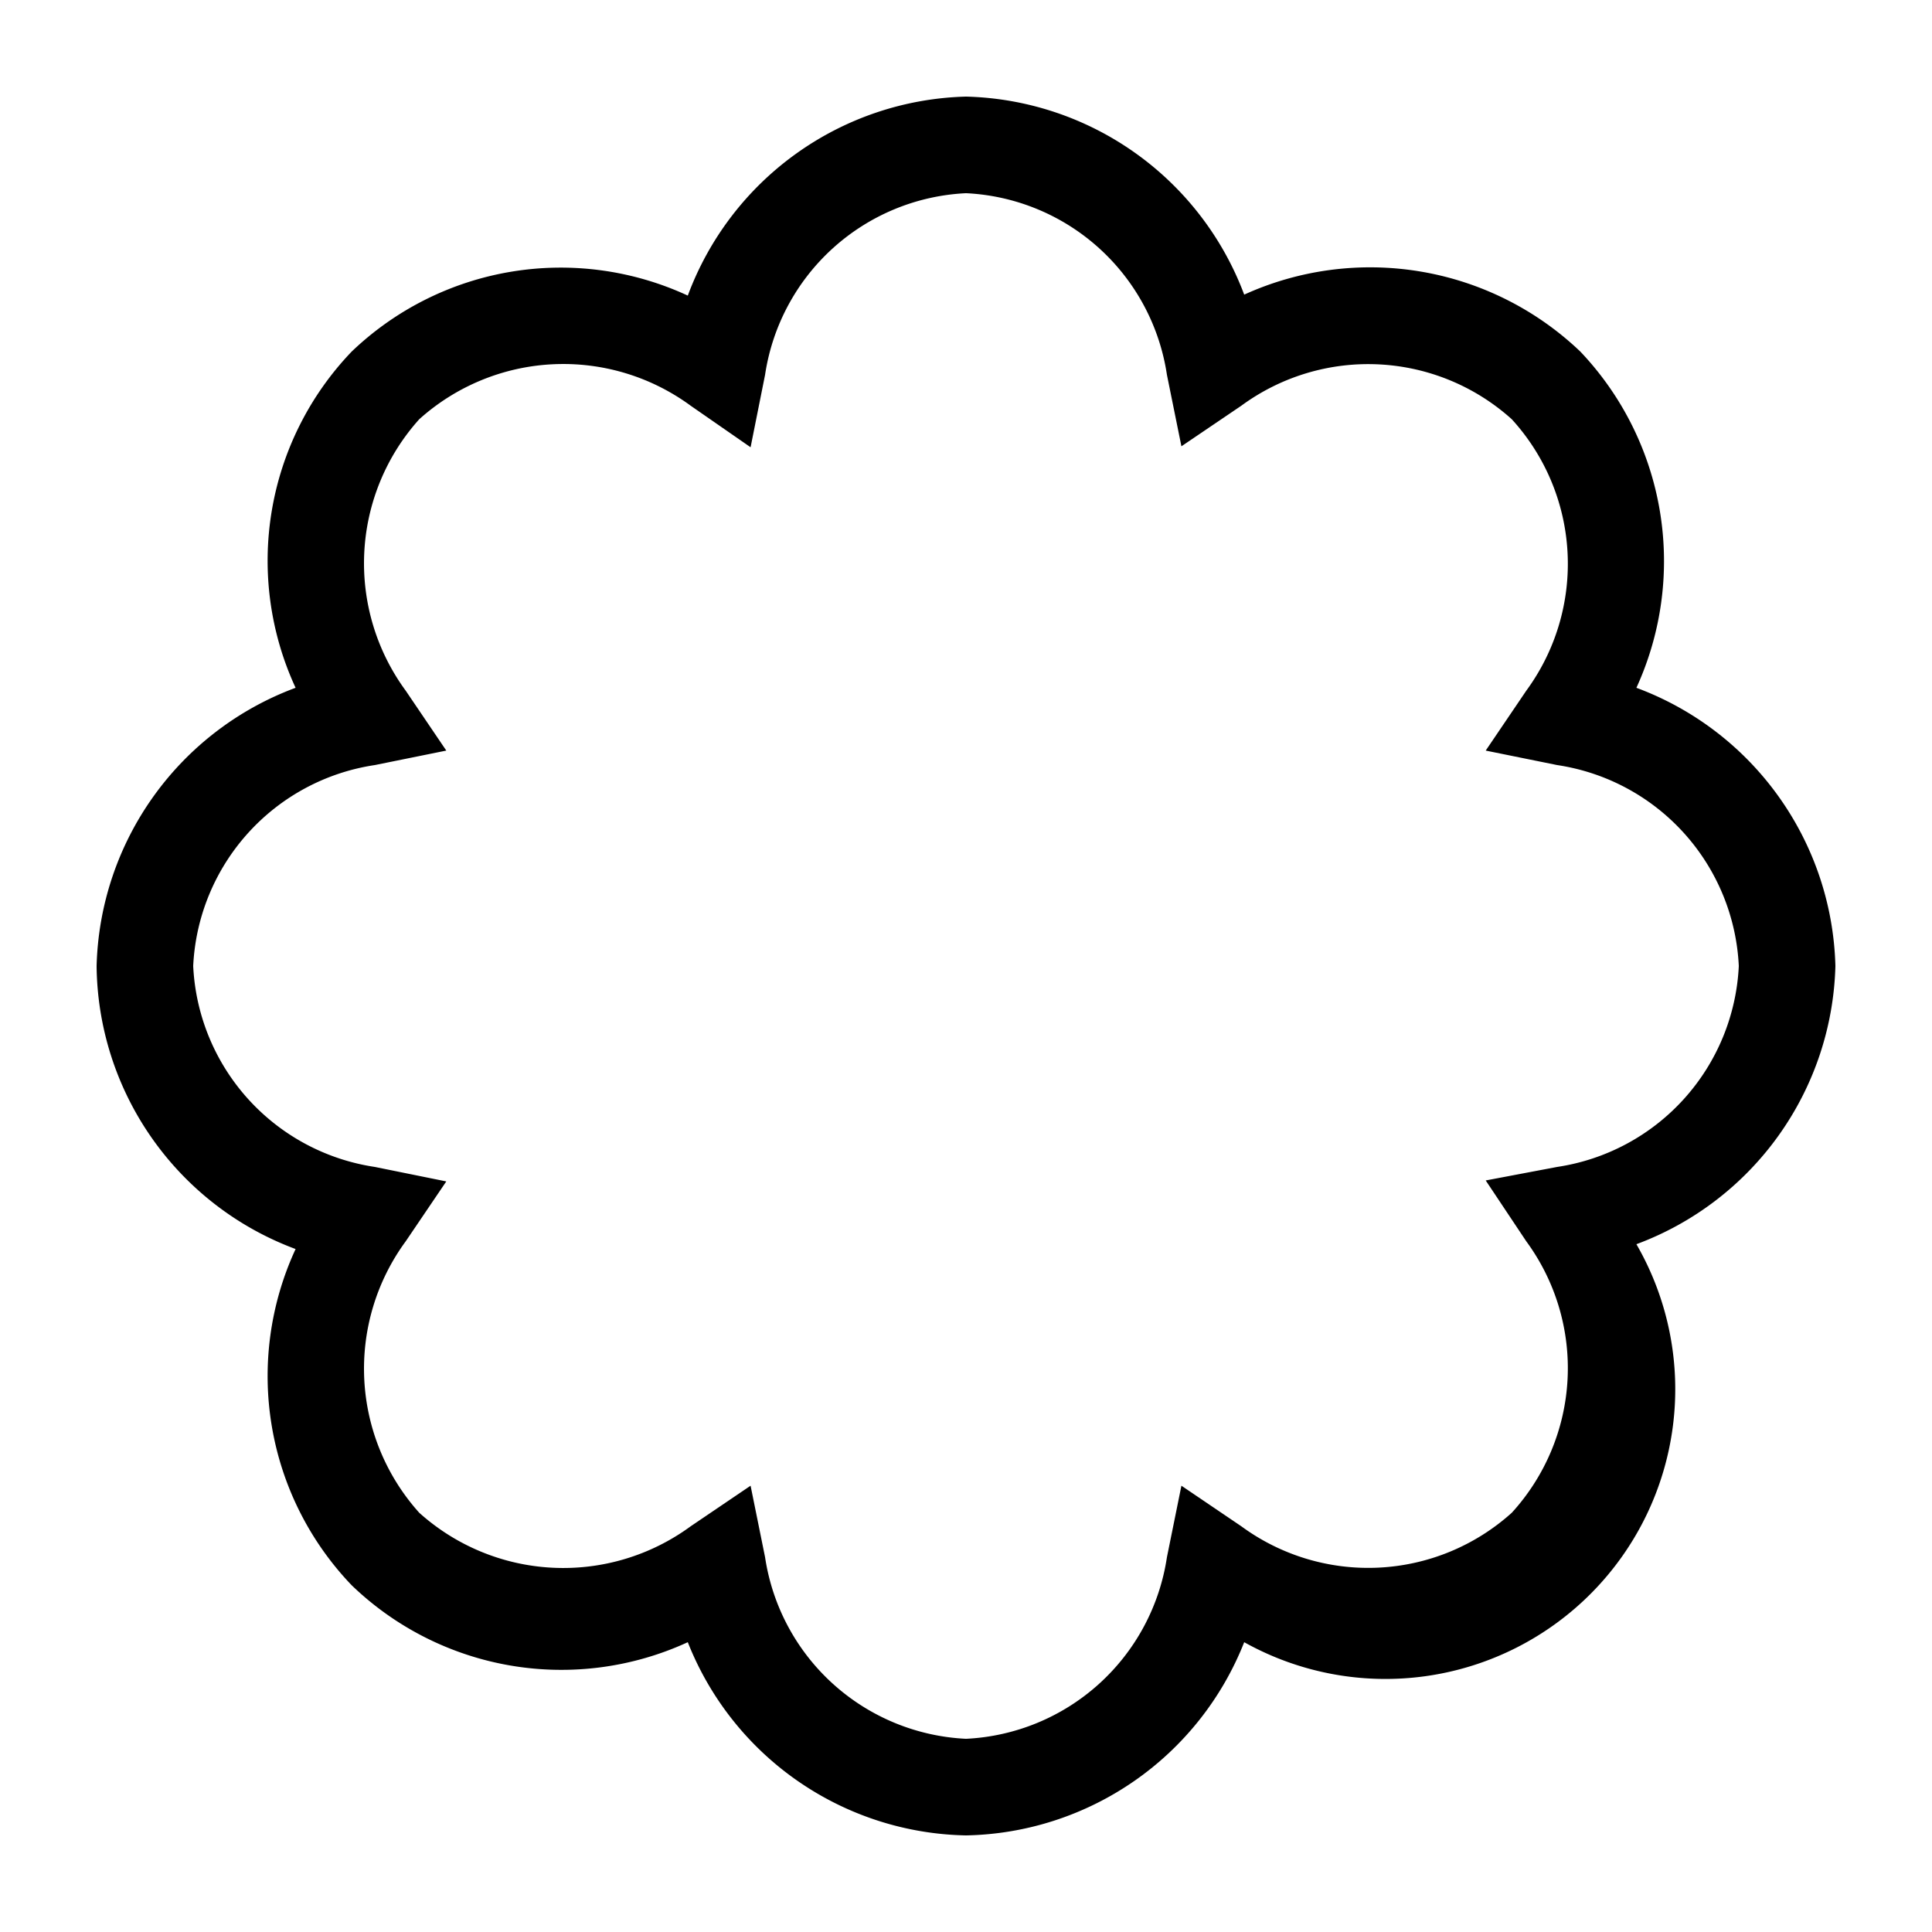 <svg id="artwork" xmlns="http://www.w3.org/2000/svg" viewBox="0 0 20 20"><title>cloud</title><path d="M10,19A3.16,3.16,0,0,1,7.12,17a3.13,3.13,0,0,1-3.48-.59,3.13,3.13,0,0,1-.58-3.48A3.16,3.16,0,0,1,1,10,3.16,3.16,0,0,1,3.06,7.12a3.13,3.13,0,0,1,.58-3.48,3.13,3.13,0,0,1,3.48-.58A3.16,3.16,0,0,1,10,1a3.16,3.16,0,0,1,2.88,2.05,3.15,3.15,0,0,1,3.48.59,3.15,3.15,0,0,1,.58,3.48A3.16,3.16,0,0,1,19,10a3.16,3.16,0,0,1-2.06,2.88A3,3,0,0,1,12.88,17,3.16,3.16,0,0,1,10,19ZM7.77,15.38l.15.74A2.21,2.21,0,0,0,10,18a2.21,2.21,0,0,0,2.08-1.88l.15-.74.62.42a2.22,2.22,0,0,0,2.8-.14,2.22,2.22,0,0,0,.15-2.81l-.42-.63.74-.14A2.21,2.21,0,0,0,18,10a2.21,2.21,0,0,0-1.88-2.08l-.74-.15.42-.62a2.22,2.22,0,0,0-.15-2.81,2.22,2.22,0,0,0-2.8-.14l-.62.42-.15-.74A2.21,2.21,0,0,0,10,2,2.21,2.21,0,0,0,7.92,3.88l-.15.75L7.15,4.2a2.23,2.23,0,0,0-2.81.14A2.23,2.23,0,0,0,4.2,7.15l.42.62-.74.15A2.21,2.21,0,0,0,2,10a2.21,2.21,0,0,0,1.88,2.08l.74.15-.42.62a2.23,2.23,0,0,0,.14,2.81,2.23,2.23,0,0,0,2.81.14Z"/></svg>